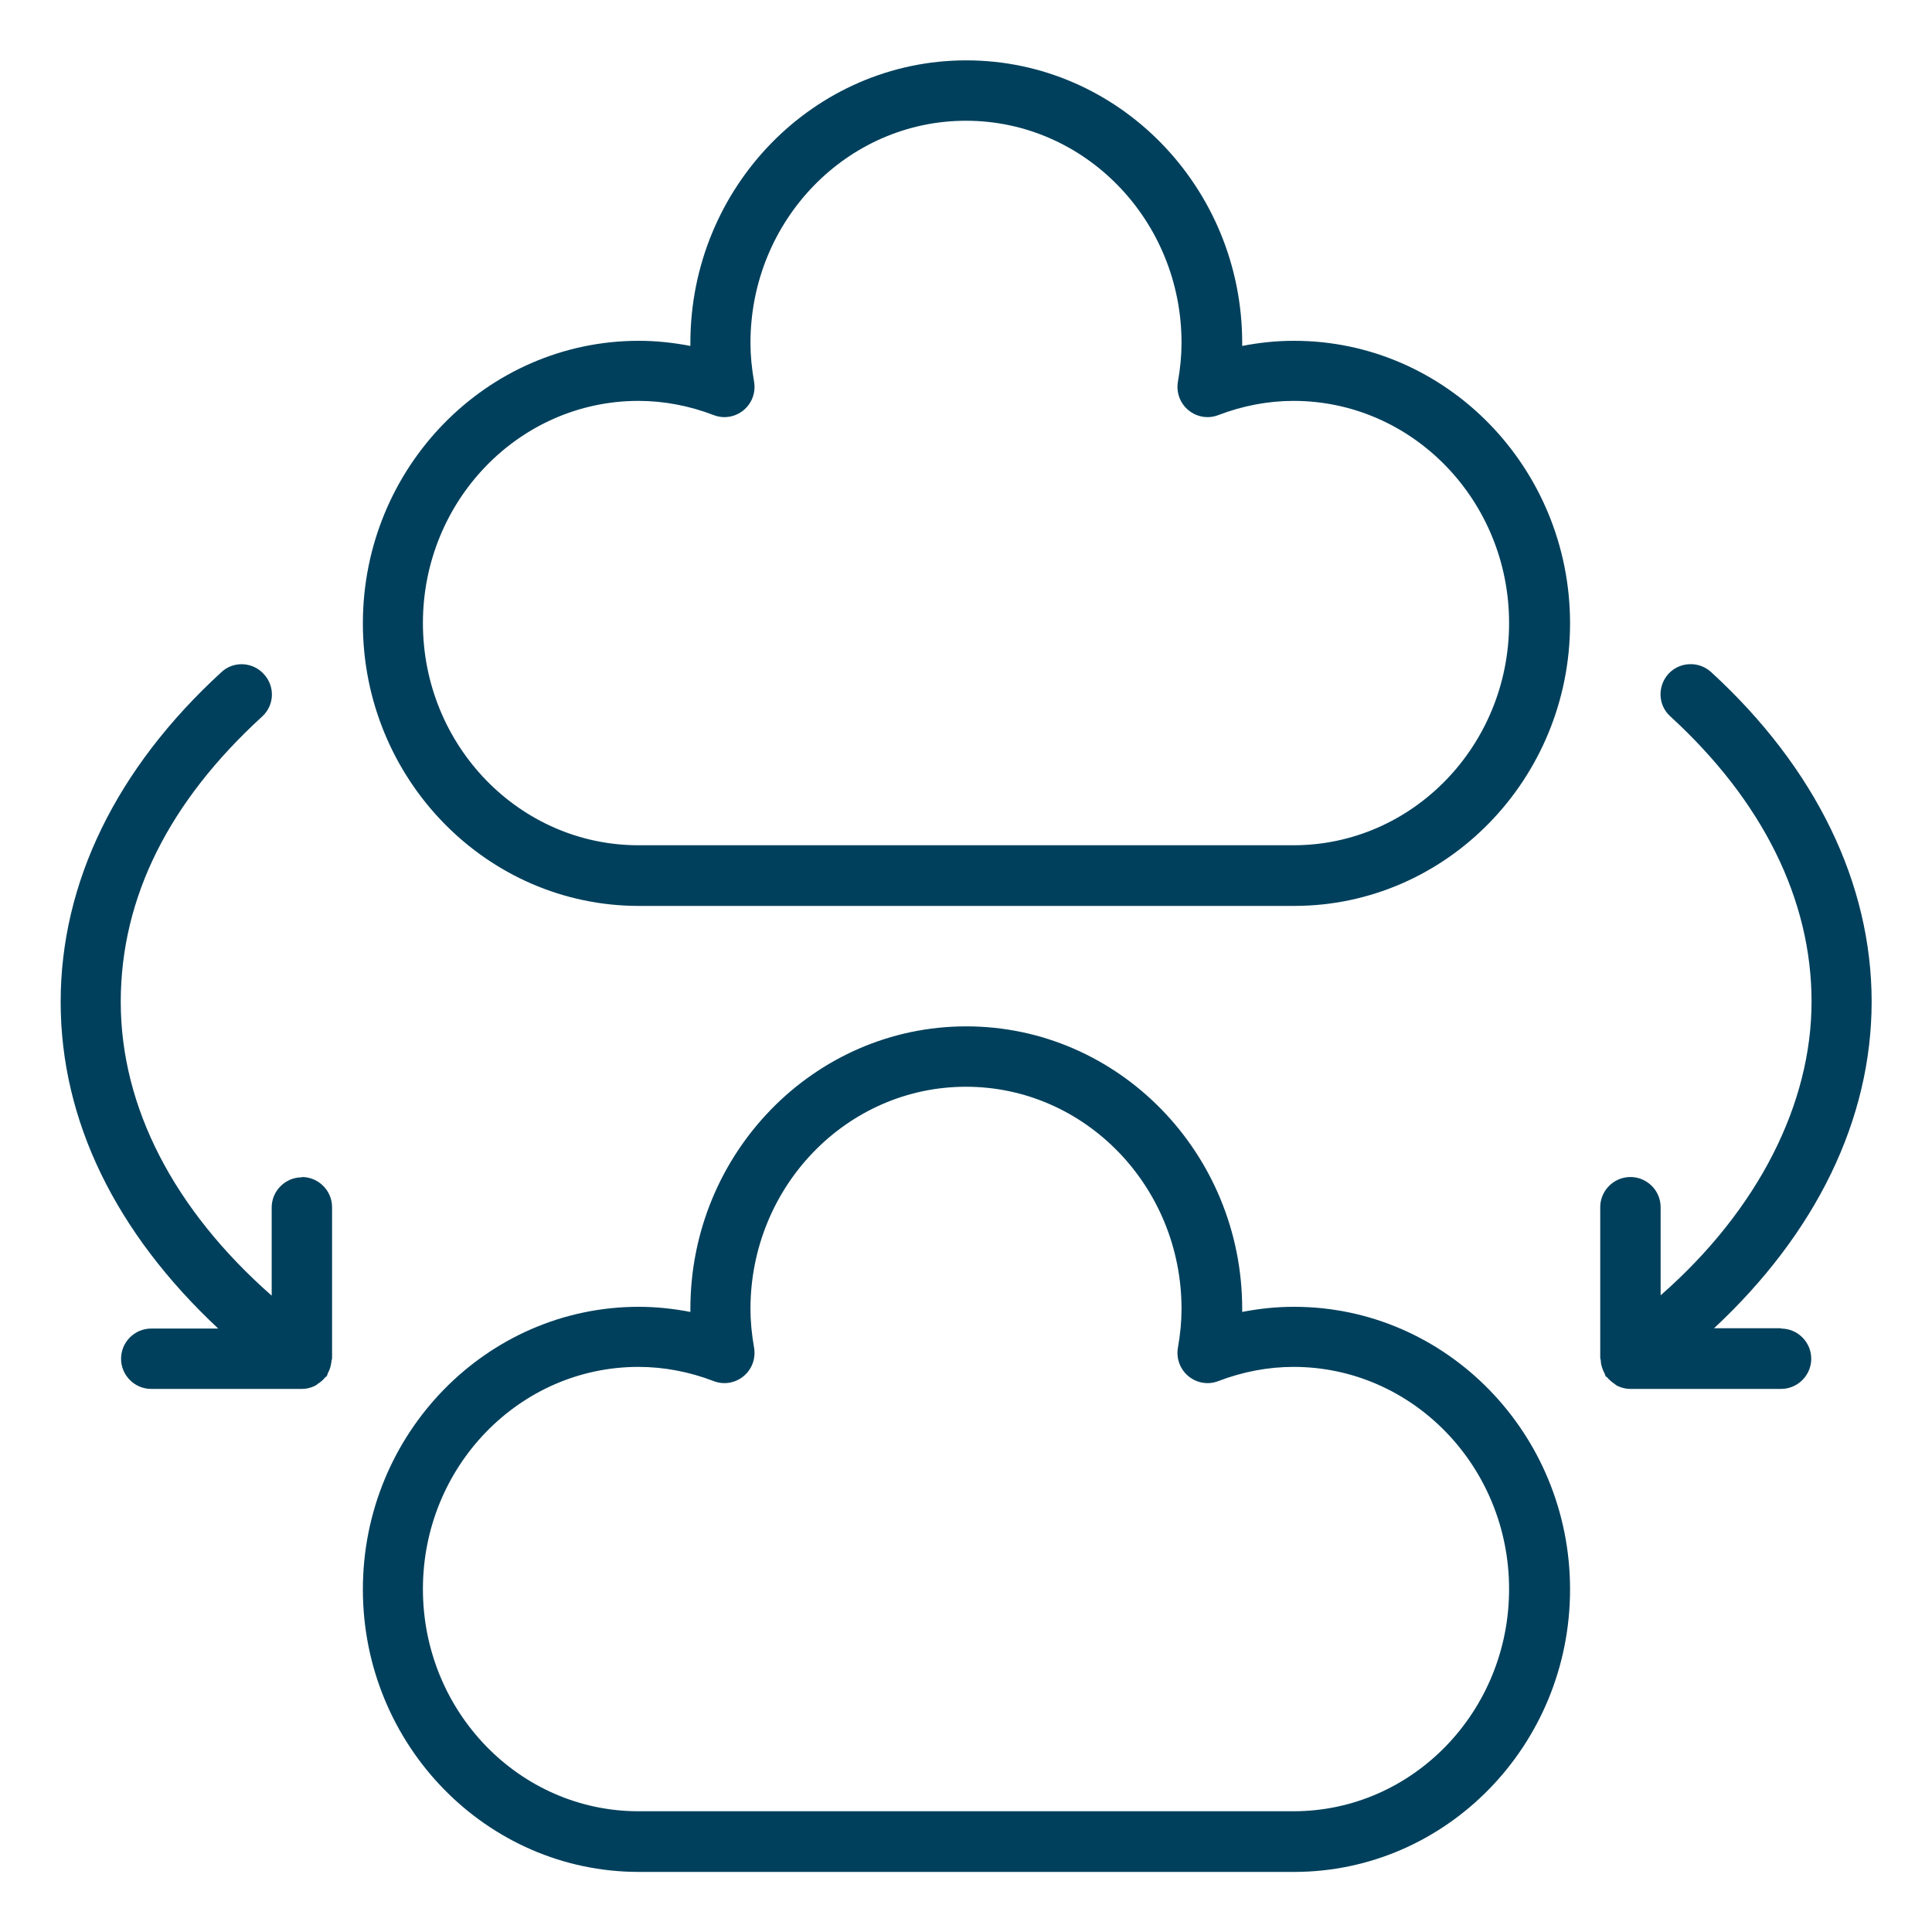 <svg width="50" height="50" viewBox="0 0 50 50" fill="none" xmlns="http://www.w3.org/2000/svg">
<path d="M33.484 8.82C33.031 8.82 32.586 8.867 32.148 8.953C32.148 8.93 32.148 8.898 32.148 8.875C32.148 4.844 28.945 1.562 25.008 1.562C21.07 1.562 17.867 4.844 17.867 8.875C17.867 8.898 17.867 8.93 17.867 8.953C17.422 8.867 16.977 8.82 16.531 8.82C12.594 8.82 9.391 12.102 9.391 16.133C9.391 20.164 12.594 23.445 16.531 23.445H33.492C37.43 23.445 40.633 20.164 40.633 16.133C40.633 12.102 37.43 8.82 33.492 8.82H33.484ZM33.484 21.875H16.523C13.445 21.875 10.945 19.297 10.945 16.125C10.945 12.953 13.445 10.375 16.523 10.375C17.18 10.375 17.836 10.5 18.469 10.742C18.727 10.844 19.023 10.797 19.242 10.617C19.461 10.438 19.562 10.156 19.516 9.883C19.453 9.523 19.422 9.188 19.422 8.875C19.422 5.703 21.922 3.125 25 3.125C28.078 3.125 30.578 5.703 30.578 8.875C30.578 9.195 30.547 9.523 30.484 9.883C30.438 10.156 30.539 10.438 30.758 10.617C30.977 10.797 31.273 10.844 31.531 10.742C32.164 10.5 32.82 10.375 33.477 10.375C36.555 10.375 39.055 12.953 39.055 16.125C39.055 19.297 36.555 21.875 33.477 21.875H33.484ZM33.484 33.82C33.031 33.82 32.586 33.867 32.148 33.953C32.148 33.93 32.148 33.898 32.148 33.875C32.148 29.844 28.945 26.562 25.008 26.562C21.07 26.562 17.867 29.844 17.867 33.875C17.867 33.898 17.867 33.93 17.867 33.953C17.422 33.867 16.977 33.82 16.531 33.82C12.594 33.82 9.391 37.102 9.391 41.133C9.391 45.164 12.594 48.445 16.531 48.445H33.492C37.43 48.445 40.633 45.164 40.633 41.133C40.633 37.102 37.43 33.82 33.492 33.82H33.484ZM33.484 46.875H16.523C13.445 46.875 10.945 44.297 10.945 41.125C10.945 37.953 13.445 35.375 16.523 35.375C17.18 35.375 17.836 35.5 18.469 35.742C18.727 35.844 19.023 35.797 19.242 35.617C19.461 35.438 19.562 35.156 19.516 34.883C19.453 34.523 19.422 34.188 19.422 33.875C19.422 30.703 21.922 28.125 25 28.125C28.078 28.125 30.578 30.703 30.578 33.875C30.578 34.195 30.547 34.523 30.484 34.883C30.438 35.156 30.539 35.438 30.758 35.617C30.977 35.797 31.273 35.844 31.531 35.742C32.164 35.5 32.82 35.375 33.477 35.375C36.555 35.375 39.055 37.953 39.055 41.125C39.055 44.297 36.555 46.875 33.477 46.875H33.484ZM46.094 34.375H44.359C47 31.914 48.438 28.969 48.438 25.922C48.438 22.875 47 19.883 44.281 17.391C43.961 17.102 43.469 17.125 43.18 17.438C42.891 17.758 42.906 18.25 43.227 18.539C45.617 20.727 46.883 23.281 46.883 25.922C46.883 28.562 45.508 31.305 42.977 33.523V31.242C42.977 30.812 42.625 30.461 42.195 30.461C41.766 30.461 41.414 30.812 41.414 31.242V35.148C41.414 35.148 41.43 35.203 41.43 35.234C41.43 35.289 41.445 35.336 41.461 35.391C41.477 35.445 41.5 35.492 41.523 35.539C41.539 35.562 41.539 35.594 41.555 35.617C41.562 35.633 41.586 35.633 41.594 35.648C41.648 35.711 41.711 35.766 41.781 35.812C41.805 35.828 41.828 35.852 41.859 35.867C41.961 35.914 42.07 35.945 42.188 35.945H46.094C46.523 35.945 46.875 35.594 46.875 35.164C46.875 34.734 46.523 34.383 46.094 34.383V34.375ZM7.812 30.469C7.383 30.469 7.031 30.82 7.031 31.25V33.531C4.5 31.305 3.125 28.648 3.125 25.93C3.125 23.211 4.391 20.734 6.781 18.547C7.102 18.258 7.125 17.766 6.828 17.445C6.539 17.125 6.039 17.102 5.727 17.398C3.008 19.891 1.57 22.844 1.57 25.93C1.57 29.016 3.008 31.914 5.648 34.383H3.914C3.484 34.383 3.133 34.734 3.133 35.164C3.133 35.594 3.484 35.945 3.914 35.945H7.82C7.938 35.945 8.047 35.914 8.148 35.867C8.18 35.852 8.195 35.836 8.227 35.812C8.297 35.766 8.359 35.719 8.414 35.648C8.422 35.633 8.445 35.633 8.453 35.617C8.469 35.594 8.477 35.562 8.484 35.539C8.508 35.492 8.531 35.445 8.547 35.391C8.562 35.336 8.57 35.289 8.578 35.234C8.578 35.203 8.594 35.18 8.594 35.148V31.242C8.594 30.812 8.242 30.461 7.812 30.461V30.469Z" fill="#00405C"/>
</svg>
